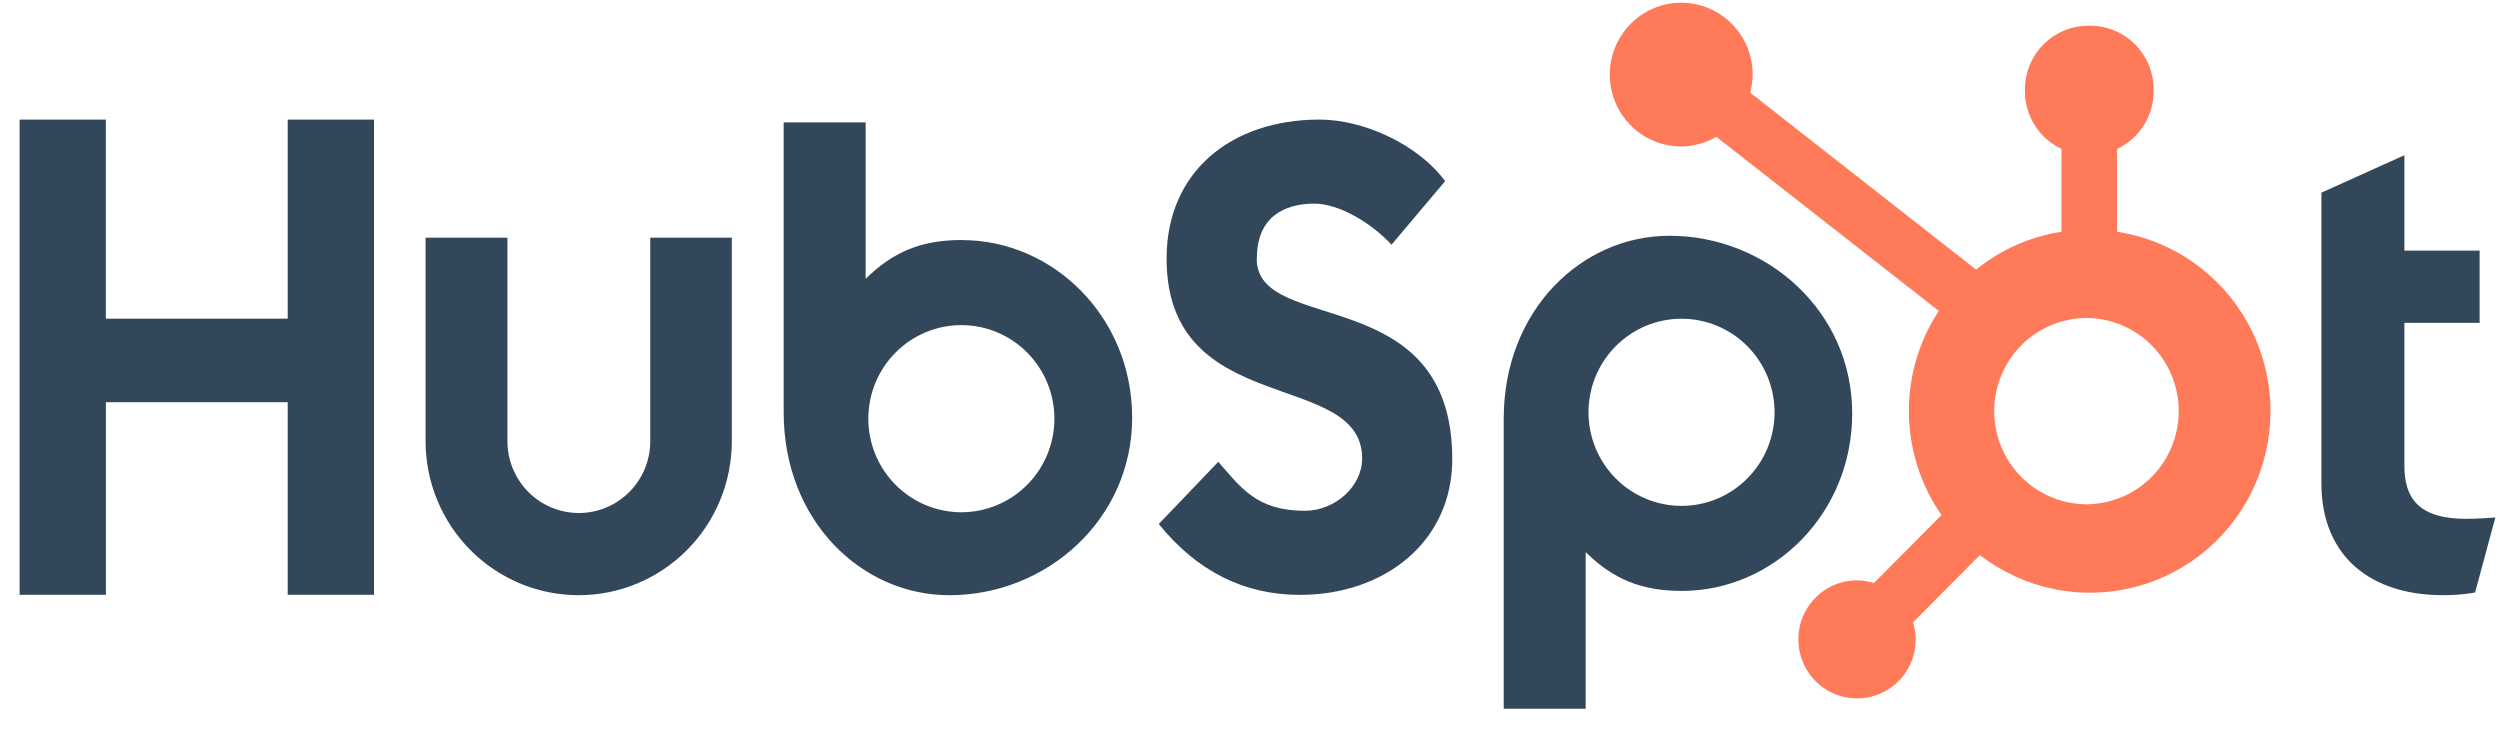 <svg width="103" height="31" viewBox="0 0 103 31" fill="none" xmlns="http://www.w3.org/2000/svg">
<g clip-path="url(#clip0_204_1227)">
<path d="M11.854 4.927V13.128H4.362V4.927H0.808V24.505H4.363V16.57H11.853V24.505H15.41V4.927H11.854ZM26.791 18.177C26.791 18.962 26.481 19.714 25.929 20.269C25.377 20.824 24.629 21.136 23.849 21.136C23.068 21.136 22.32 20.824 21.768 20.269C21.216 19.714 20.906 18.962 20.906 18.177V9.791H17.534V18.177C17.534 19.86 18.198 21.474 19.381 22.663C20.564 23.853 22.169 24.522 23.842 24.522C25.515 24.522 27.12 23.853 28.303 22.663C29.486 21.474 30.151 19.86 30.151 18.177V9.791H26.791V18.177ZM51.782 10.655C51.782 8.935 52.912 8.39 54.151 8.39C55.15 8.39 56.468 9.155 57.331 10.082L59.539 7.463C58.437 5.963 56.2 4.927 54.369 4.927C50.71 4.927 48.063 7.082 48.063 10.655C48.063 17.284 56.12 15.18 56.12 18.89C56.12 20.034 55.015 21.044 53.75 21.044C51.756 21.044 51.109 20.064 50.193 19.027L47.741 21.59C49.31 23.526 51.244 24.509 53.56 24.509C57.037 24.509 59.833 22.328 59.833 18.917C59.833 11.559 51.776 13.845 51.776 10.655M101.621 21.377C99.628 21.377 99.061 20.51 99.061 19.183V13.303H102.16V10.325H99.061V6.395L95.642 7.938V19.913C95.642 22.976 97.743 24.52 100.624 24.52C101.077 24.527 101.529 24.491 101.973 24.411L102.808 21.322C102.431 21.348 101.999 21.375 101.621 21.375M39.629 9.888C37.959 9.888 36.792 10.376 35.665 11.488V5.044H32.287V16.989C32.287 21.46 35.501 24.523 39.113 24.523C43.12 24.523 46.645 21.405 46.645 17.207C46.645 13.062 43.401 9.891 39.629 9.891M39.608 21.105C39.105 21.105 38.606 21.005 38.141 20.811C37.676 20.617 37.254 20.333 36.898 19.975C36.542 19.617 36.259 19.192 36.067 18.725C35.874 18.257 35.775 17.756 35.775 17.25C35.775 16.743 35.874 16.242 36.067 15.774C36.259 15.306 36.542 14.882 36.898 14.524C37.254 14.166 37.676 13.882 38.141 13.688C38.606 13.494 39.105 13.395 39.608 13.395C40.625 13.395 41.6 13.801 42.319 14.524C43.037 15.247 43.441 16.227 43.441 17.25C43.441 18.272 43.037 19.252 42.319 19.975C41.6 20.698 40.625 21.105 39.608 21.105ZM76.311 17.029C76.311 12.823 72.794 9.713 68.779 9.713C65.168 9.713 61.953 12.776 61.953 17.248V29.2H65.33V22.747C66.456 23.857 67.624 24.346 69.293 24.346C73.065 24.346 76.311 21.176 76.311 17.029ZM73.112 16.987C73.112 18.009 72.708 18.99 71.989 19.713C71.271 20.436 70.296 20.842 69.279 20.842C68.262 20.842 67.287 20.436 66.569 19.713C65.85 18.99 65.446 18.009 65.446 16.987C65.446 15.964 65.85 14.984 66.569 14.261C67.287 13.538 68.262 13.132 69.279 13.132C70.296 13.132 71.271 13.538 71.989 14.261C72.708 14.984 73.112 15.964 73.112 16.987Z" fill="#33475B"/>
<path d="M87.225 9.549V6.136C87.673 5.925 88.053 5.59 88.32 5.171C88.586 4.751 88.729 4.264 88.731 3.766V3.688C88.731 2.236 87.561 1.06 86.118 1.06H86.04C85.347 1.06 84.682 1.337 84.192 1.83C83.702 2.322 83.427 2.991 83.427 3.688V3.766C83.429 4.264 83.572 4.751 83.838 5.171C84.105 5.59 84.485 5.925 84.933 6.136V9.549C83.644 9.747 82.43 10.285 81.414 11.107L72.106 3.816C72.173 3.575 72.207 3.327 72.211 3.078C72.213 2.493 72.041 1.92 71.718 1.432C71.395 0.944 70.936 0.564 70.398 0.339C69.861 0.114 69.269 0.054 68.697 0.167C68.126 0.281 67.601 0.562 67.188 0.975C66.776 1.389 66.494 1.916 66.38 2.49C66.265 3.065 66.323 3.66 66.545 4.202C66.767 4.743 67.144 5.206 67.627 5.533C68.111 5.859 68.68 6.033 69.263 6.034C69.772 6.031 70.272 5.895 70.713 5.637L79.879 12.81C79.055 14.061 78.626 15.532 78.646 17.032C78.666 18.533 79.135 19.992 79.992 21.22L77.204 24.024C76.979 23.952 76.744 23.913 76.508 23.91C76.03 23.91 75.562 24.053 75.165 24.321C74.768 24.588 74.458 24.968 74.275 25.412C74.093 25.857 74.045 26.345 74.138 26.817C74.231 27.288 74.462 27.722 74.8 28.062C75.138 28.402 75.569 28.633 76.037 28.727C76.506 28.821 76.993 28.773 77.434 28.589C77.876 28.405 78.254 28.094 78.52 27.694C78.785 27.295 78.927 26.825 78.928 26.344C78.925 26.106 78.887 25.87 78.814 25.643L81.572 22.869C82.472 23.565 83.517 24.045 84.63 24.272C85.742 24.499 86.891 24.467 87.989 24.178C89.087 23.89 90.105 23.352 90.965 22.607C91.824 21.861 92.503 20.928 92.948 19.878C93.394 18.828 93.594 17.69 93.535 16.55C93.475 15.41 93.157 14.299 92.605 13.302C92.052 12.305 91.28 11.449 90.347 10.798C89.415 10.147 88.347 9.72 87.225 9.549ZM86.081 20.775C85.572 20.789 85.064 20.7 84.589 20.514C84.114 20.327 83.681 20.047 83.316 19.689C82.951 19.332 82.66 18.904 82.462 18.432C82.263 17.959 82.161 17.452 82.161 16.939C82.161 16.426 82.263 15.919 82.462 15.446C82.66 14.974 82.951 14.546 83.316 14.189C83.681 13.831 84.114 13.551 84.589 13.364C85.064 13.178 85.572 13.089 86.081 13.103C87.069 13.138 88.005 13.557 88.692 14.272C89.379 14.987 89.763 15.942 89.763 16.936C89.764 17.93 89.381 18.886 88.695 19.601C88.008 20.317 87.073 20.737 86.085 20.773" fill="#FF7A59"/>
</g>
<defs>
<clipPath id="clip0_204_1227">
<rect width="102" height="30" fill="white" transform="translate(0.808 0.113)"/>
</clipPath>
</defs>
</svg>

